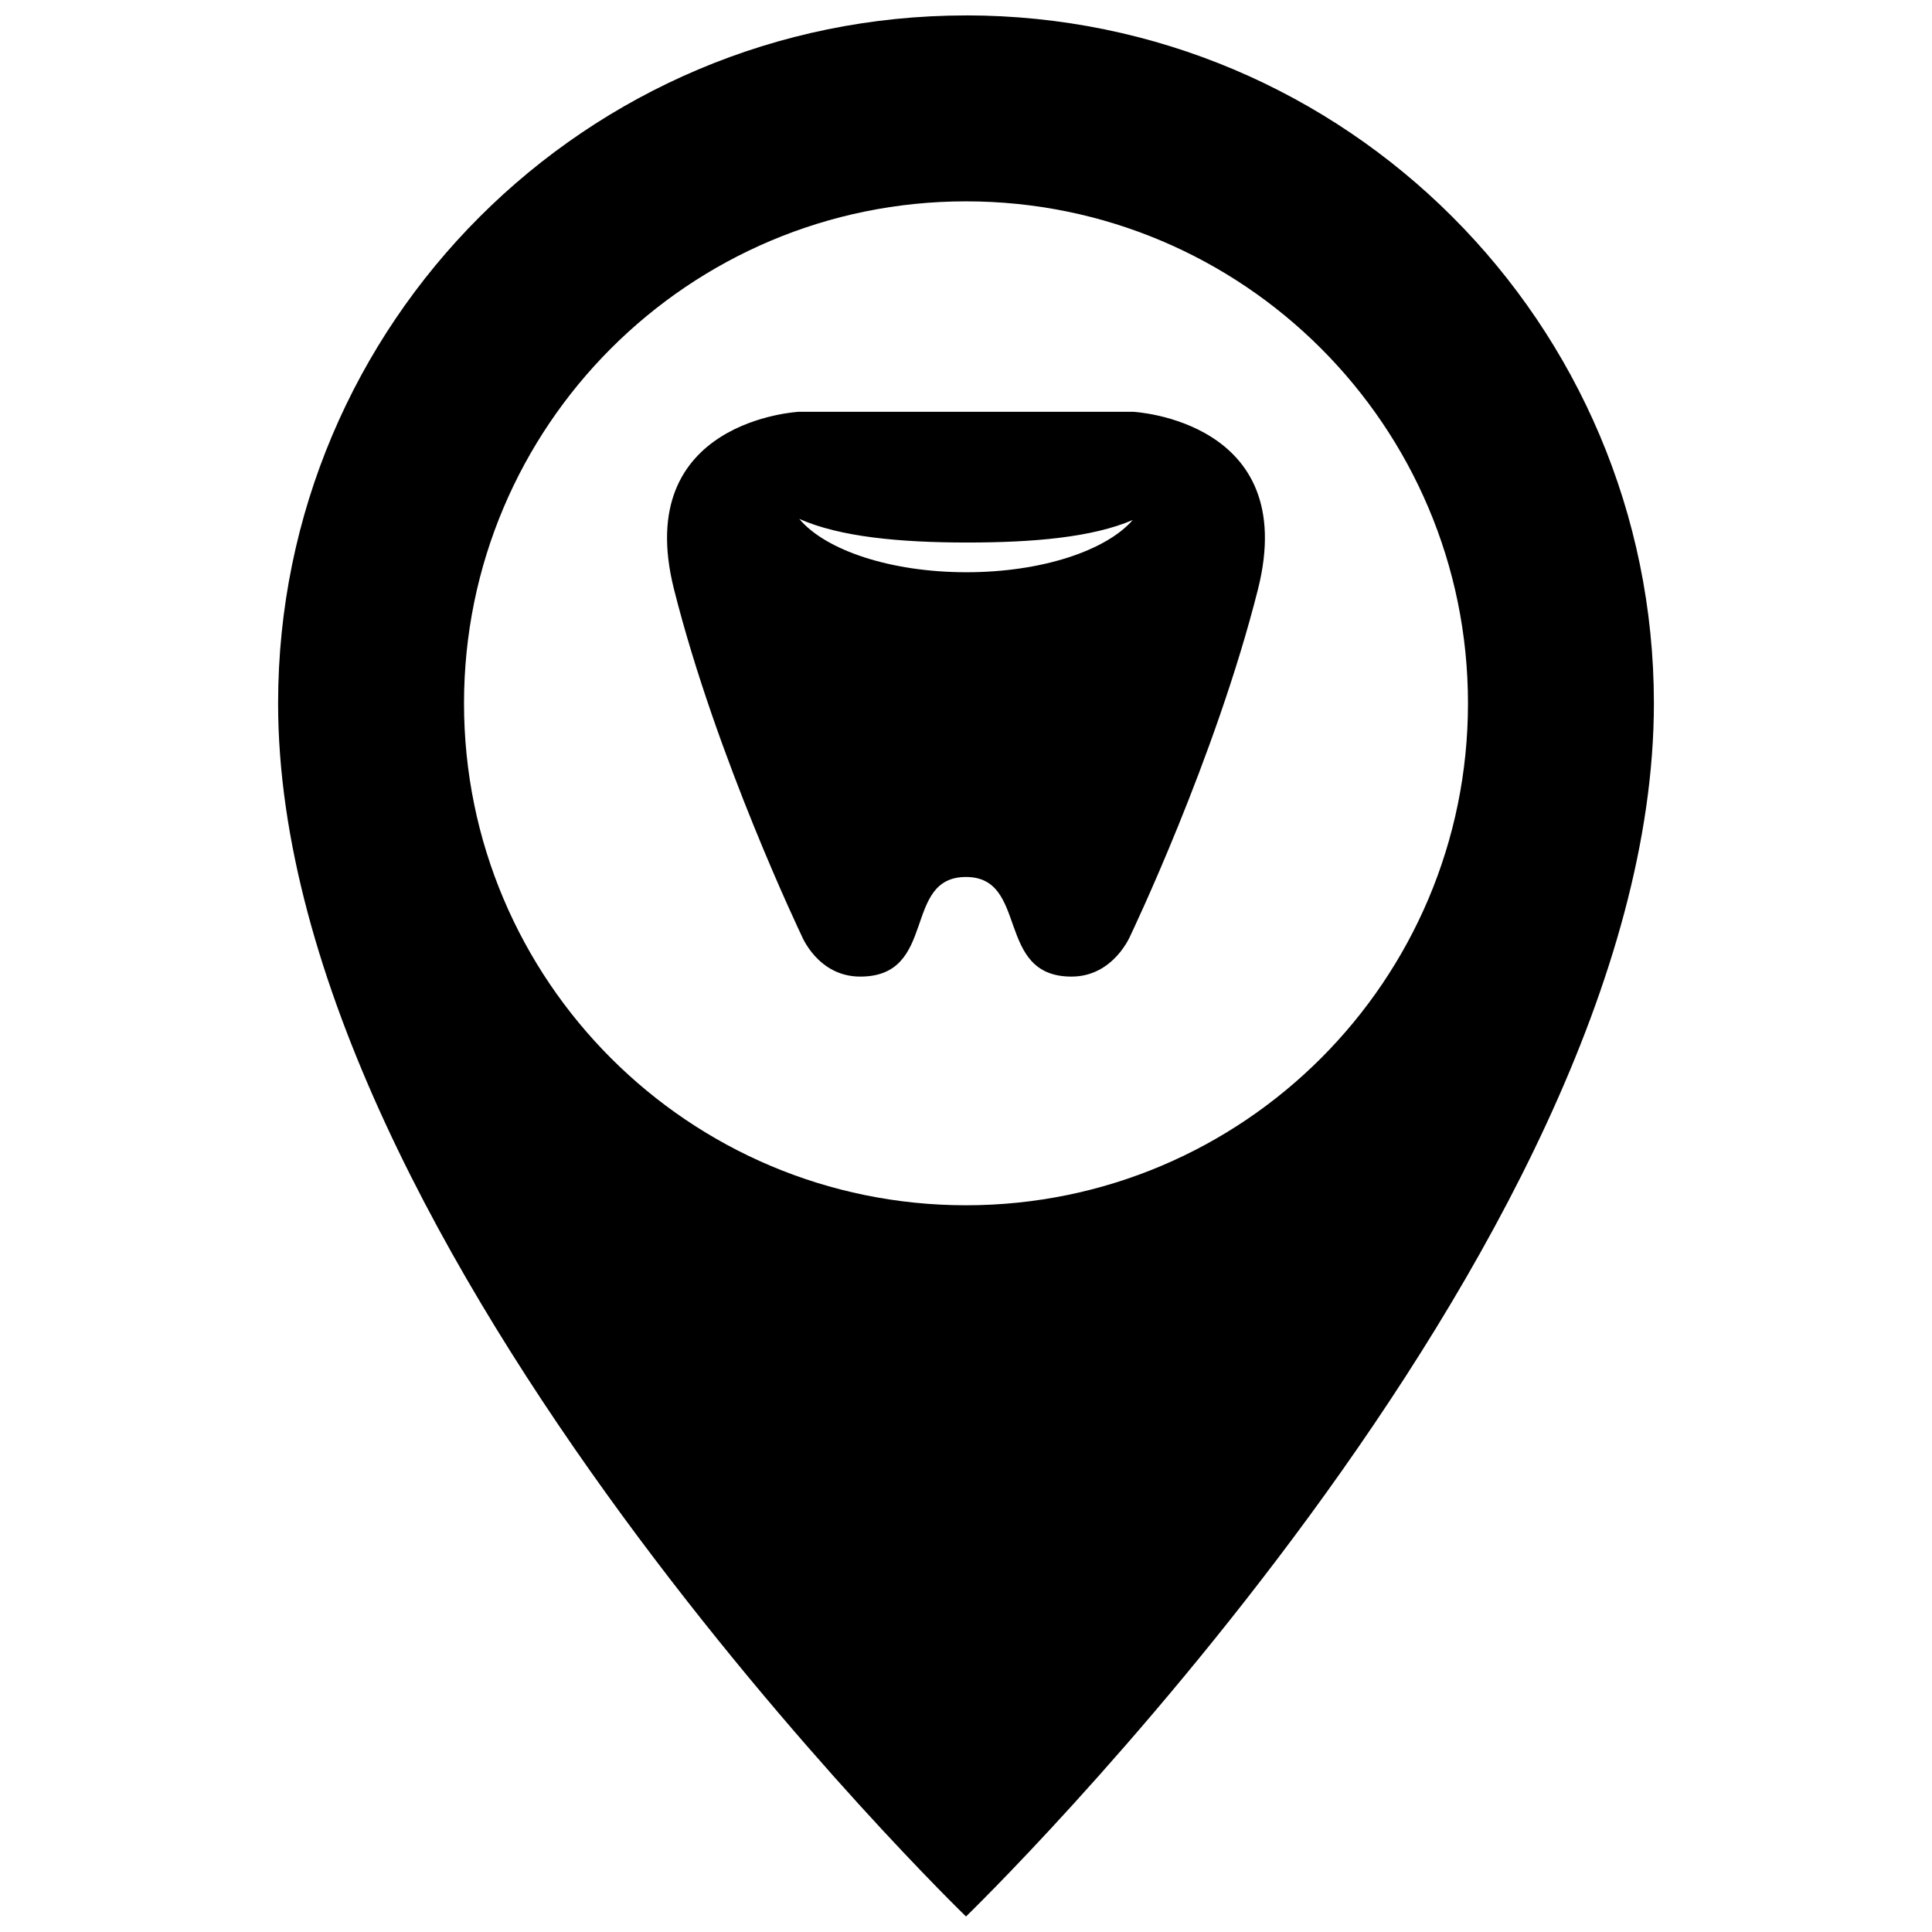 <?xml version="1.0" encoding="UTF-8"?>
<!-- Uploaded to: ICON Repo, www.svgrepo.com, Generator: ICON Repo Mixer Tools -->
<svg width="800px" height="800px" version="1.1" viewBox="144 144 512 512" xmlns="http://www.w3.org/2000/svg">
 <defs>
  <clipPath id="a">
   <path d="m217 148.09h366v503.81h-366z"/>
  </clipPath>
 </defs>
 <g clip-path="url(#a)">
  <path d="m400 148.09c-100.68 0-182.3 81.617-182.3 182.3 0 145.11 182.3 321.5 182.3 321.5s182.3-176.4 182.3-321.51c0-100.68-81.617-182.3-182.3-182.3zm0 315.32c-73.469 0-133.03-59.555-133.03-133.02 0-73.473 59.555-133.03 133.03-133.03 73.465 0 133.03 59.555 133.03 133.03-0.004 73.469-59.562 133.02-133.03 133.02zm44.289-210.28h-88.582s-44.371 2.203-33.102 46.992c11.266 44.789 33.805 91.785 33.805 91.785s4.262 10.902 15.562 10.902c20.633 0 11.039-26.398 28.023-26.398 16.746 0 7.621 26.398 27.961 26.398 11.195 0 15.625-10.902 15.625-10.902s22.535-46.996 33.805-91.785c11.266-44.789-33.098-46.992-33.098-46.992zm-44.164 42.52c-20.168 0-37.387-5.863-44.316-14.141 10.73 4.781 26.695 6.266 44.531 6.266 17.461 0 33.137-1.359 43.852-5.969-7.086 8.117-24.145 13.844-44.066 13.844z"/>
 </g>
</svg>